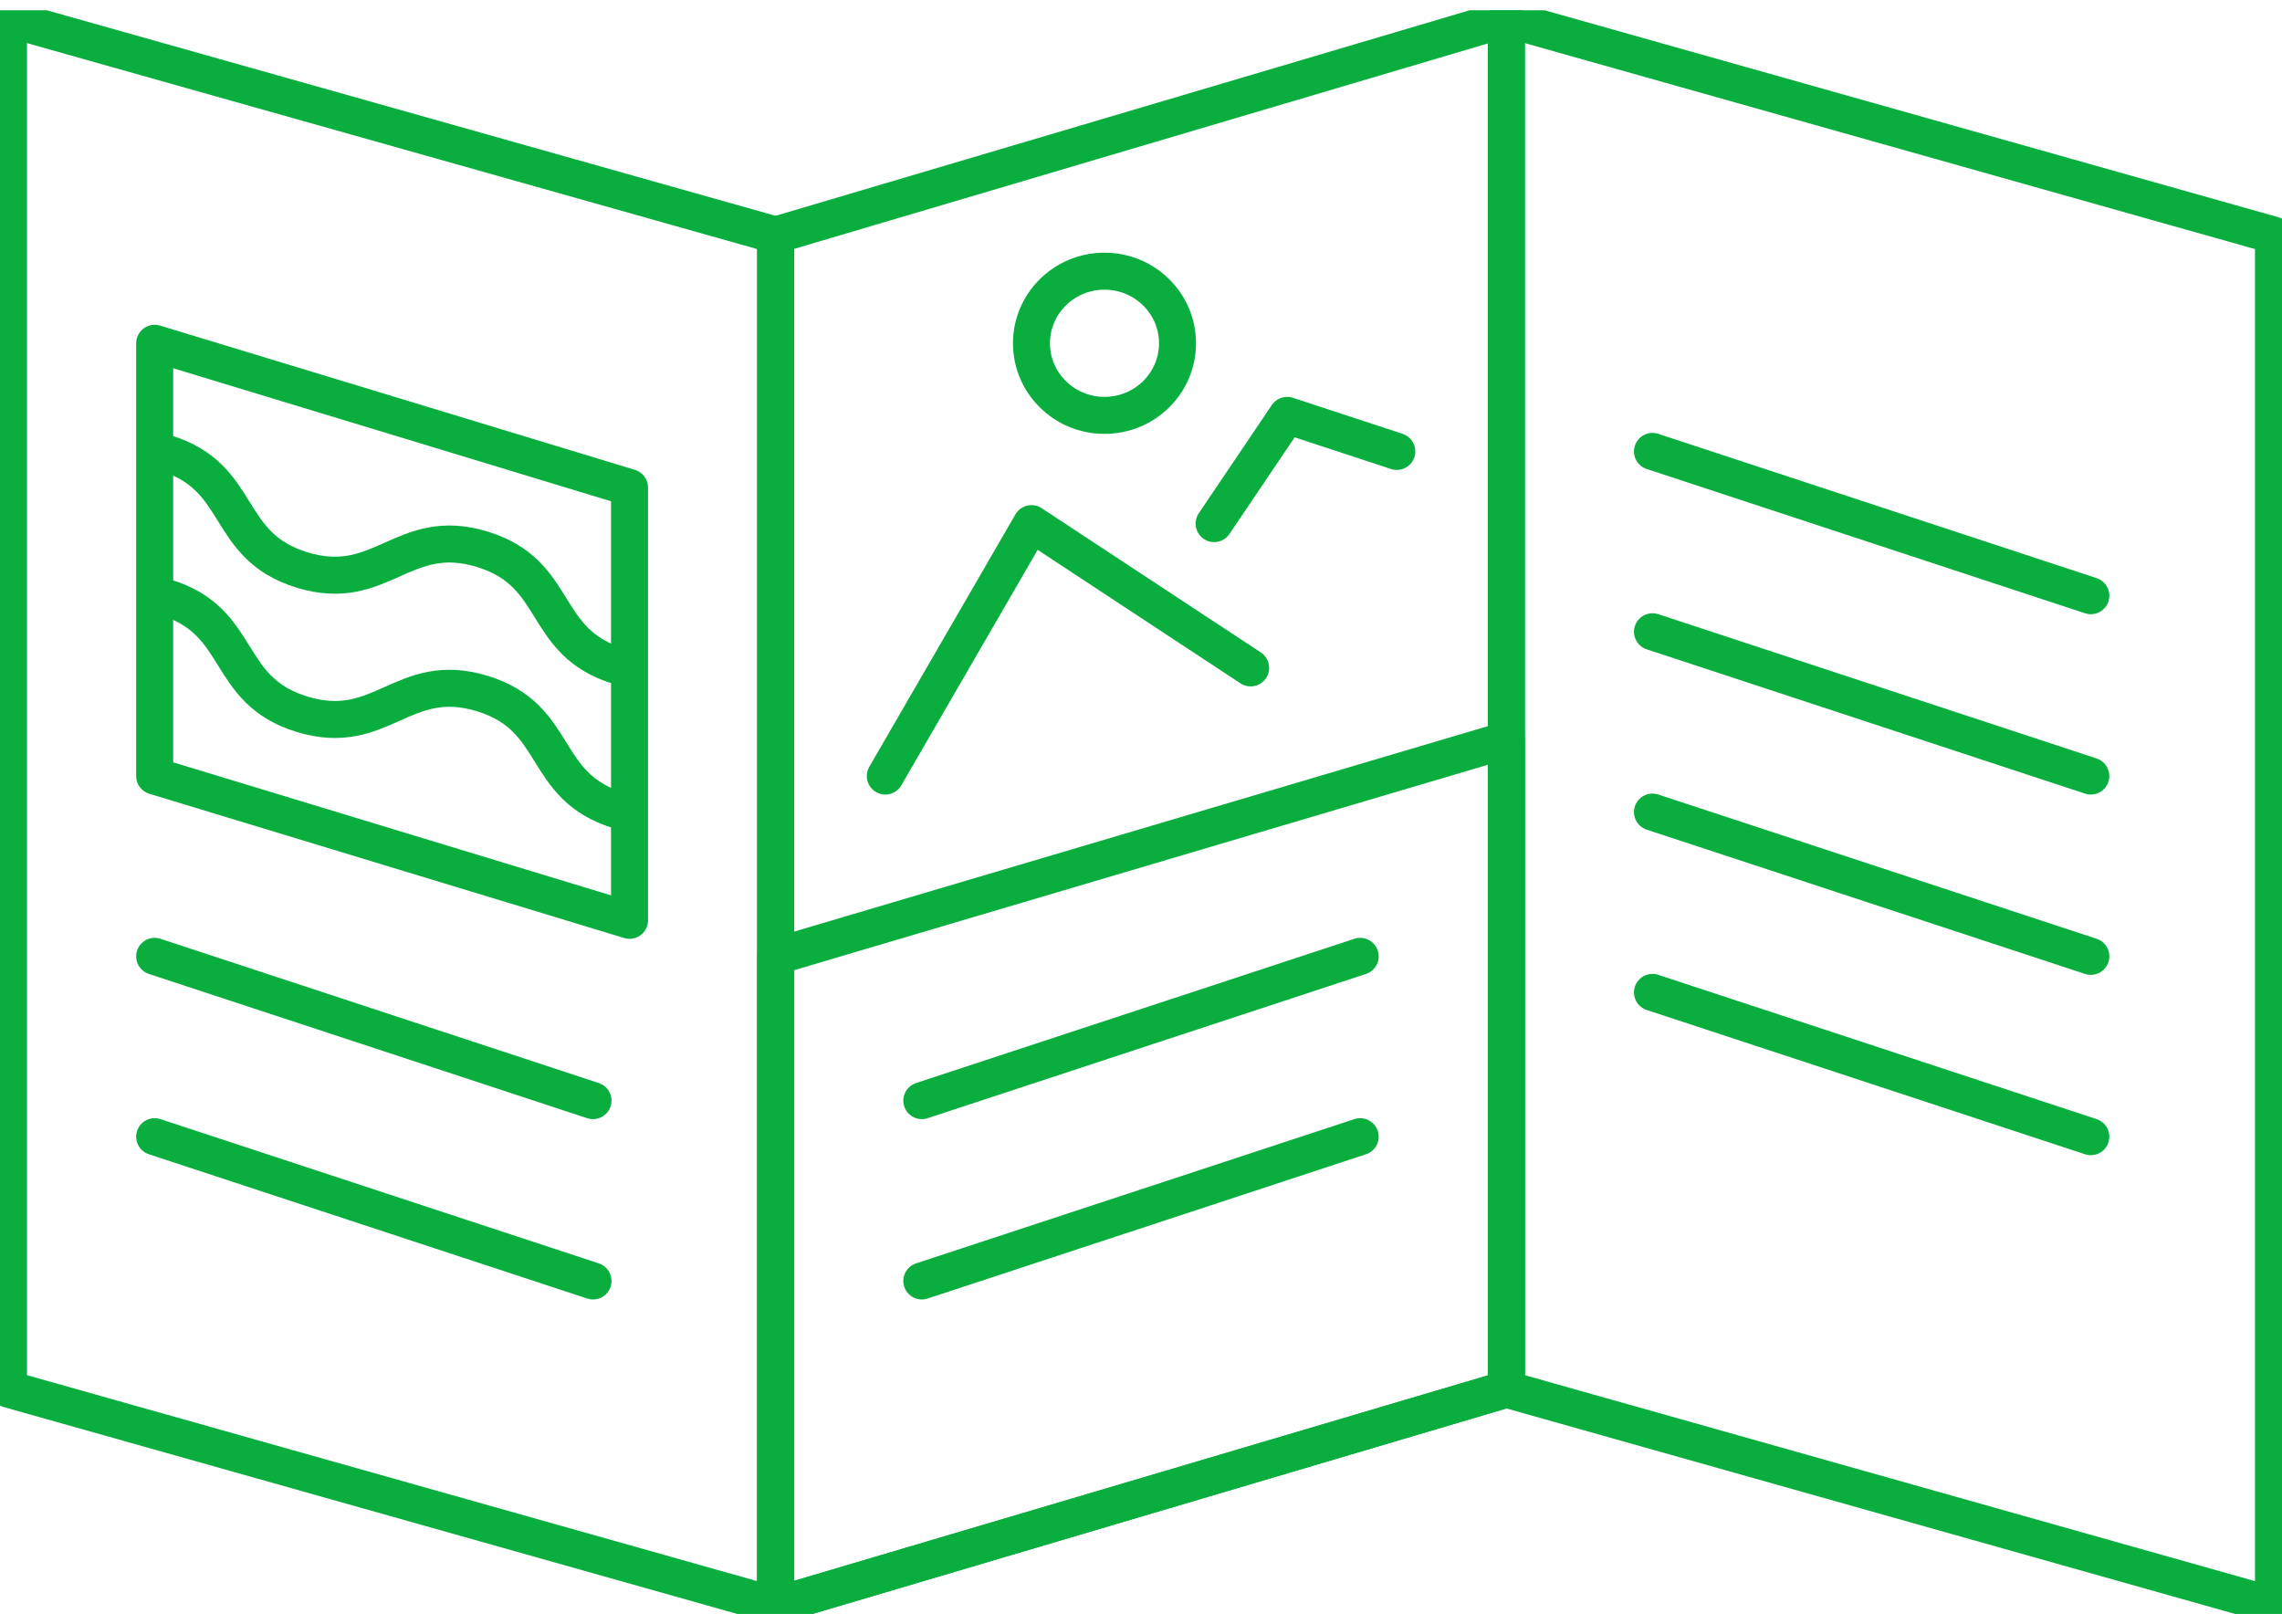 <svg width="111" height="79" viewBox="0 0 111 79" fill="none" xmlns="http://www.w3.org/2000/svg">
<g clip-path="url(#clip0_337_275)">
<path d="M37.73 78.091L0.414 67.567V0.909L37.73 11.433V78.091Z" stroke="#09AE3F" stroke-width="1.8" stroke-linecap="round" stroke-linejoin="round"/>
<path d="M73.27 67.567L37.73 78.091V11.433L73.27 0.909V67.567Z" stroke="#09AE3F" stroke-width="1.8" stroke-linecap="round" stroke-linejoin="round"/>
<path d="M110.586 78.091L73.27 67.567V0.909L110.586 11.433V78.091Z" stroke="#09AE3F" stroke-width="1.8" stroke-linecap="round" stroke-linejoin="round"/>
<path d="M30.621 44.762L7.523 37.745V16.697L30.621 23.714V44.762Z" stroke="#09AE3F" stroke-width="1.8" stroke-linecap="round" stroke-linejoin="round"/>
<path d="M30.101 32.403C26.255 31.236 27.299 27.879 23.448 26.712C19.597 25.54 18.552 28.897 14.701 27.725C10.85 26.553 11.894 23.201 8.043 22.034" stroke="#09AE3F" stroke-width="1.8" stroke-linecap="round" stroke-linejoin="round"/>
<path d="M30.101 39.42C26.255 38.253 27.299 34.897 23.448 33.729C19.597 32.557 18.552 35.914 14.701 34.742C10.85 33.57 11.894 30.218 8.043 29.051" stroke="#09AE3F" stroke-width="1.8" stroke-linecap="round" stroke-linejoin="round"/>
<path d="M7.523 46.515L28.845 53.532" stroke="#09AE3F" stroke-width="1.8" stroke-linecap="round" stroke-linejoin="round"/>
<path d="M7.523 55.286L28.845 62.303" stroke="#09AE3F" stroke-width="1.8" stroke-linecap="round" stroke-linejoin="round"/>
<path d="M80.379 21.956L101.701 28.974" stroke="#09AE3F" stroke-width="1.8" stroke-linecap="round" stroke-linejoin="round"/>
<path d="M80.379 30.727L101.701 37.745" stroke="#09AE3F" stroke-width="1.8" stroke-linecap="round" stroke-linejoin="round"/>
<path d="M80.379 39.498L101.701 46.515" stroke="#09AE3F" stroke-width="1.8" stroke-linecap="round" stroke-linejoin="round"/>
<path d="M80.379 48.268L101.701 55.286" stroke="#09AE3F" stroke-width="1.8" stroke-linecap="round" stroke-linejoin="round"/>
<path d="M37.73 46.515L73.27 35.991V67.567L37.73 78.091V46.515Z" stroke="#09AE3F" stroke-width="1.8" stroke-linecap="round" stroke-linejoin="round"/>
<path d="M43.063 37.745L50.172 25.468L60.833 32.485" stroke="#09AE3F" stroke-width="1.8" stroke-linecap="round" stroke-linejoin="round"/>
<path d="M59.057 25.467L62.609 20.203L67.942 21.956" stroke="#09AE3F" stroke-width="1.8" stroke-linecap="round" stroke-linejoin="round"/>
<path d="M53.724 20.203C55.686 20.203 57.276 18.633 57.276 16.697C57.276 14.76 55.686 13.19 53.724 13.19C51.762 13.19 50.172 14.76 50.172 16.697C50.172 18.633 51.762 20.203 53.724 20.203Z" stroke="#09AE3F" stroke-width="1.8" stroke-linecap="round" stroke-linejoin="round"/>
<path d="M44.839 53.532L66.161 46.515" stroke="#09AE3F" stroke-width="1.8" stroke-linecap="round" stroke-linejoin="round"/>
<path d="M44.839 62.303L66.161 55.286" stroke="#09AE3F" stroke-width="1.8" stroke-linecap="round" stroke-linejoin="round"/>
</g>
<defs>
<clipPath id="clip0_337_275">
<rect width="111" height="78" fill="white" transform="translate(0 0.5)"/>
</clipPath>
</defs>
</svg>
